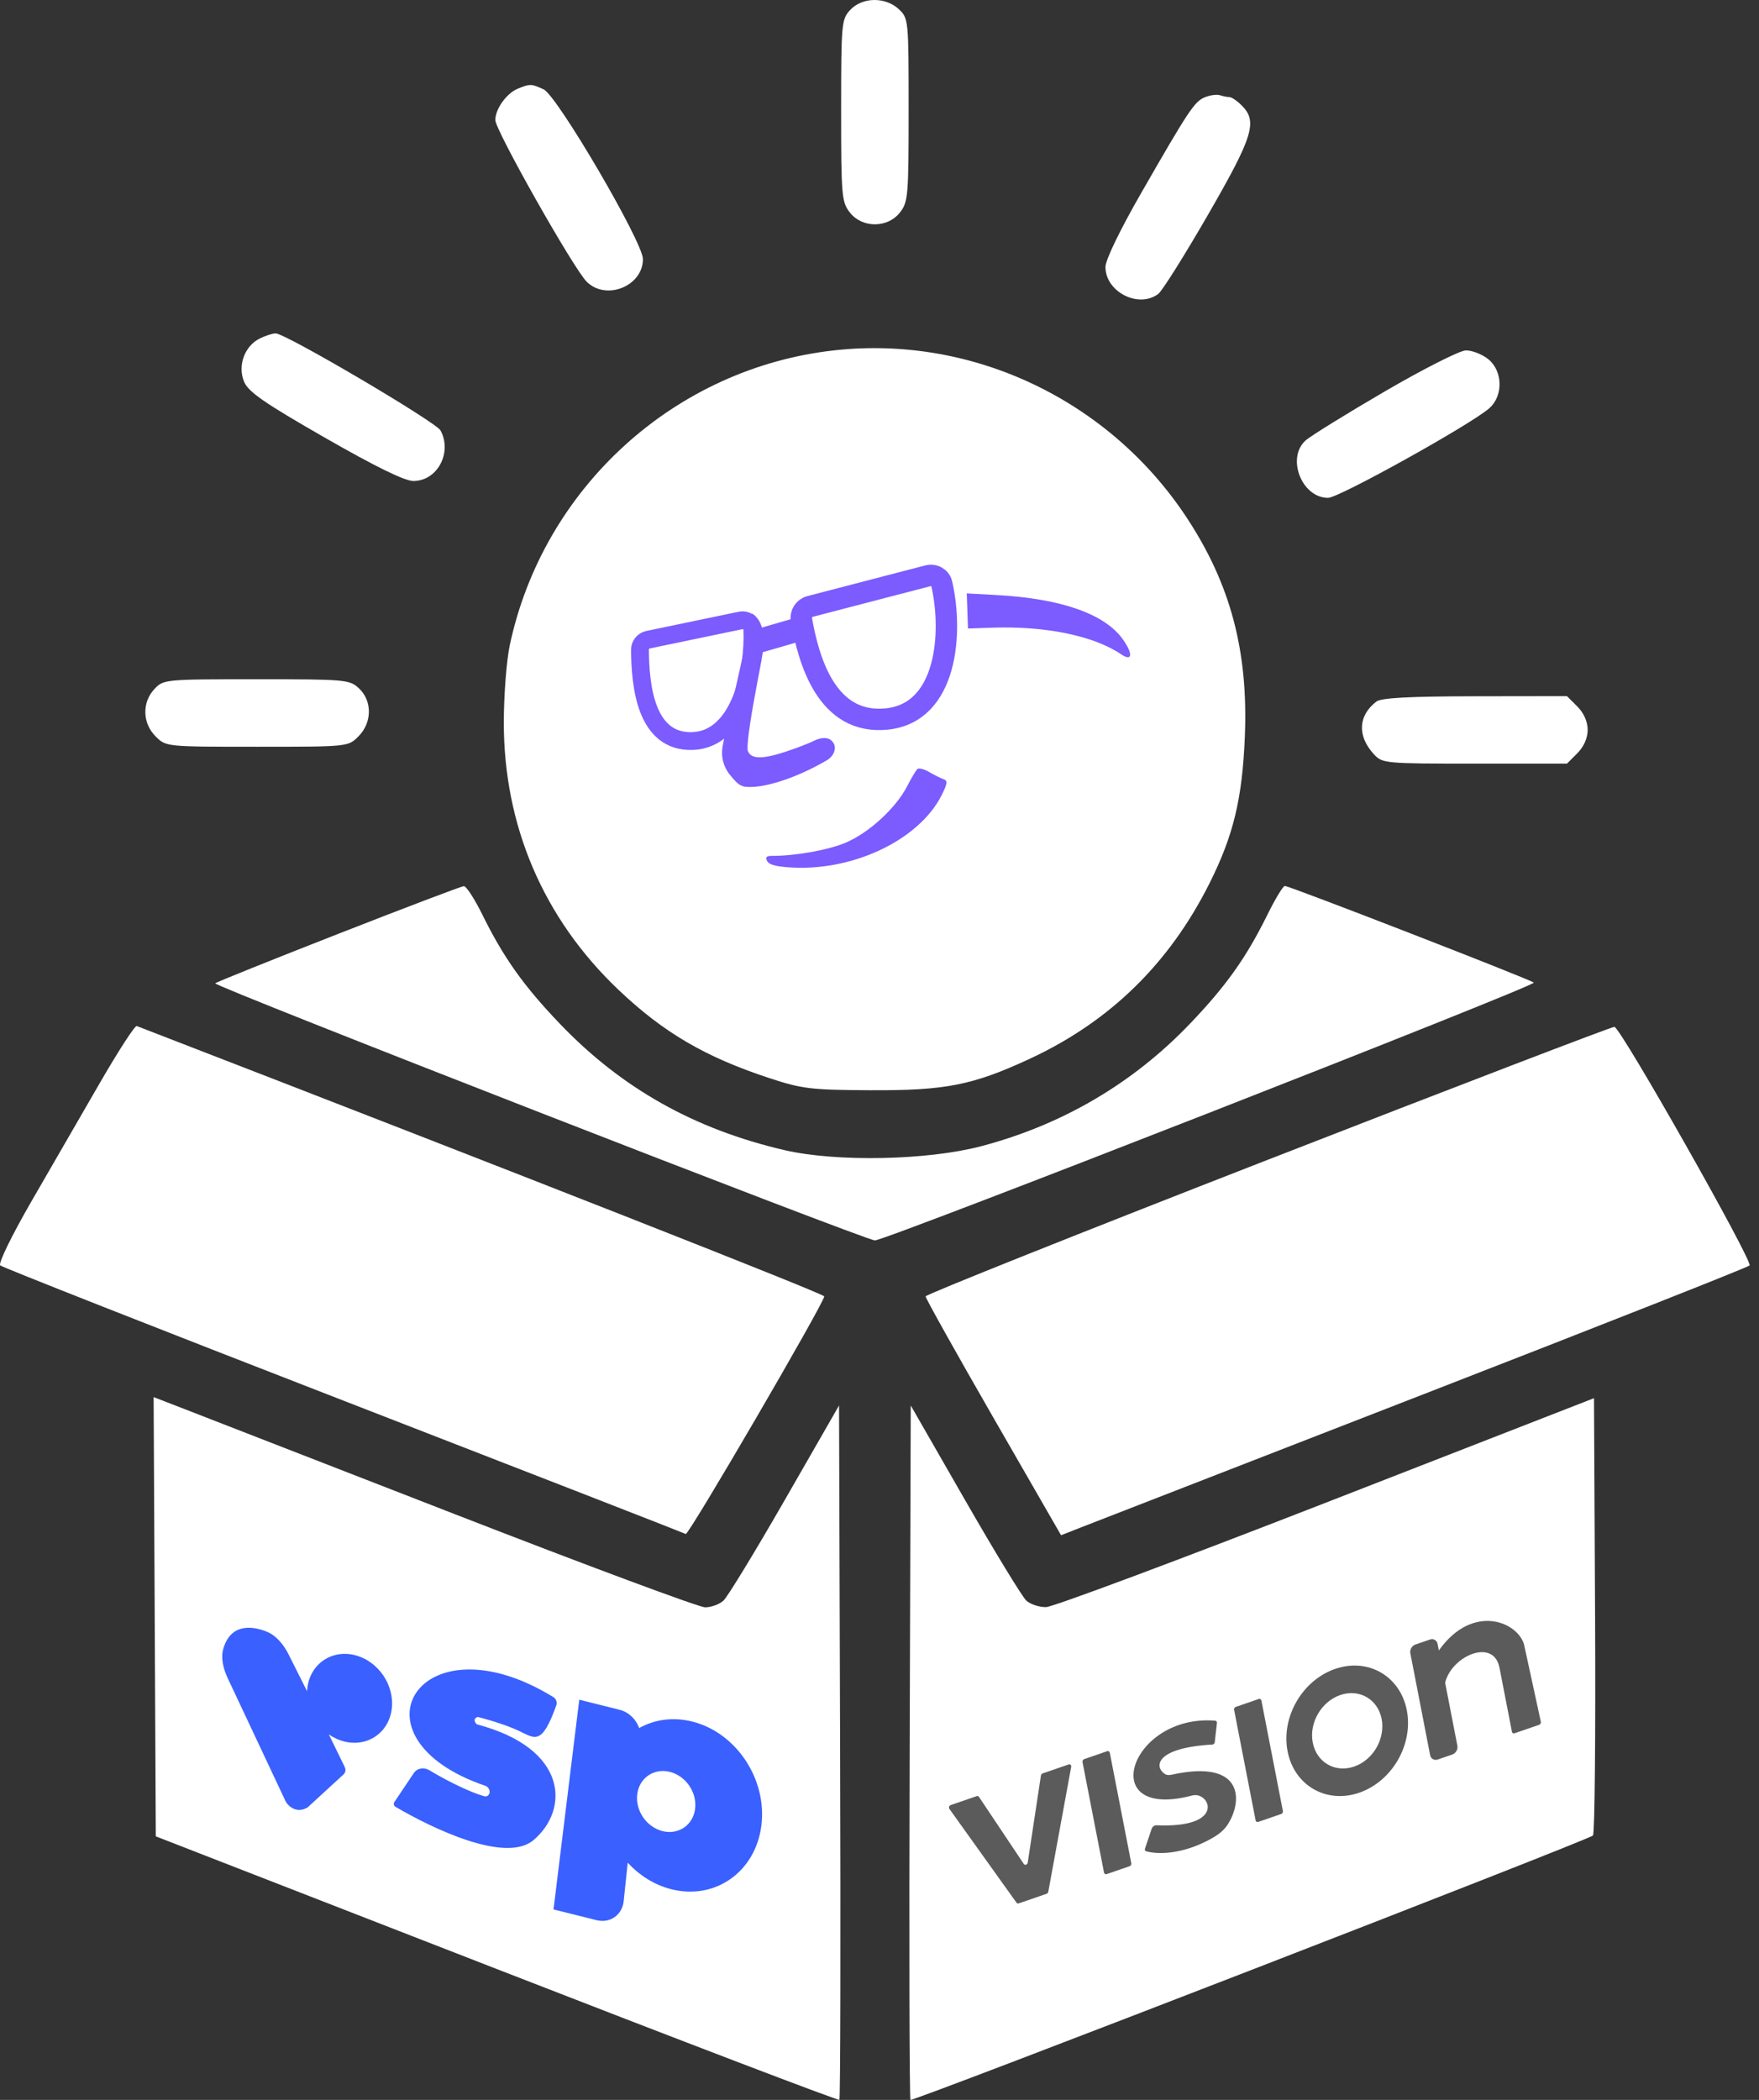 <svg width="93" height="111" viewBox="0 0 93 111" fill="none" xmlns="http://www.w3.org/2000/svg">
<rect x="0" y="0" width="93" height="111" fill="#333333" stroke="none"/>
<path d="M44.138 18.516C35.695 19.438 28.719 25.77 26.95 34.116C26.78 34.916 26.64 36.737 26.637 38.162C26.629 43.635 28.726 48.539 32.685 52.307C35.071 54.578 37.282 55.873 40.682 56.99C42.413 57.559 42.877 57.614 46.033 57.629C49.992 57.648 51.429 57.364 54.434 55.972C58.677 54.005 61.824 50.933 63.953 46.68C65.218 44.151 65.683 42.215 65.817 38.913C65.998 34.423 65.063 30.897 62.761 27.39C58.672 21.163 51.444 17.718 44.138 18.516Z" fill="white"/>
<path d="M17.892 49.359C14.372 50.737 11.441 51.915 11.378 51.978C11.244 52.113 45.764 65.562 46.256 65.568C46.815 65.574 81.269 52.096 81.094 51.94C80.901 51.769 68.179 46.831 67.93 46.831C67.836 46.831 67.425 47.508 67.017 48.336C65.893 50.616 64.832 52.11 62.914 54.114C59.897 57.268 56.159 59.461 51.877 60.588C49.038 61.336 44.225 61.432 41.484 60.797C36.712 59.69 32.862 57.525 29.599 54.114C27.681 52.11 26.62 50.616 25.496 48.336C25.088 47.508 24.65 46.836 24.523 46.842C24.396 46.848 21.412 47.981 17.892 49.359Z" fill="white"/>
<path d="M5.278 57.245C4.299 58.937 2.669 61.758 1.656 63.513C0.614 65.318 -0.1 66.784 0.012 66.889C0.121 66.99 8.287 70.207 18.16 74.037C28.033 77.867 36.176 81.039 36.256 81.086C36.403 81.172 43.583 68.856 43.578 68.526C43.576 68.391 27.587 62.105 7.229 54.235C7.135 54.198 6.256 55.553 5.278 57.245Z" fill="white"/>
<path d="M8.18 85.459L8.237 97.069L26.26 104.08C36.173 107.937 44.327 111.049 44.379 110.996C44.432 110.943 44.45 102.663 44.418 92.597L44.361 74.293L41.5 79.275C39.926 82.015 38.463 84.416 38.249 84.609C38.035 84.803 37.599 84.962 37.281 84.962C36.963 84.962 31.001 82.744 24.031 80.032C17.061 77.321 10.631 74.821 9.74 74.476L8.122 73.85L8.18 85.459Z" fill="white"/>
<path d="M67.055 61.295C57.094 65.175 48.941 68.429 48.938 68.526C48.935 68.624 50.545 71.504 52.516 74.928L56.099 81.152L57.143 80.742C57.717 80.516 65.862 77.35 75.245 73.706C84.627 70.062 92.392 66.996 92.501 66.893C92.703 66.702 85.706 54.347 85.357 54.279C85.253 54.258 77.017 57.416 67.055 61.295Z" fill="white"/>
<path d="M70.116 79.424C62.328 82.458 55.663 84.946 55.305 84.951C54.947 84.957 54.478 84.803 54.264 84.609C54.05 84.416 52.587 82.015 51.013 79.275L48.152 74.293L48.095 92.597C48.063 102.663 48.083 110.945 48.137 110.999C48.246 111.108 83.948 97.281 84.222 97.024C84.315 96.937 84.365 91.7 84.333 85.386L84.276 73.907L70.116 79.424Z" fill="white"/>
<path d="M72.772 37.083C71.804 37.826 71.751 38.898 72.633 39.863C73.083 40.354 73.197 40.365 77.969 40.365H82.847L83.394 39.817C83.739 39.472 83.941 39.015 83.941 38.581C83.941 38.146 83.739 37.689 83.394 37.344L82.847 36.797L77.986 36.804C74.518 36.809 73.025 36.889 72.772 37.083Z" fill="white"/>
<path d="M73.205 20.696C71.164 21.886 69.282 23.051 69.025 23.285C68.001 24.212 68.828 26.317 70.215 26.317C70.792 26.317 77.844 22.394 78.757 21.565C79.493 20.898 79.449 19.586 78.671 18.974C78.348 18.72 77.821 18.517 77.5 18.522C77.18 18.527 75.247 19.506 73.205 20.696Z" fill="white"/>
<path d="M63.715 5.136C63.154 5.362 62.868 5.791 60.302 10.261C59.206 12.171 58.446 13.747 58.446 14.11C58.446 15.43 60.201 16.324 61.24 15.534C61.449 15.376 62.628 13.499 63.861 11.364C66.255 7.216 66.501 6.423 65.656 5.579C65.411 5.334 65.118 5.133 65.006 5.133C64.893 5.133 64.667 5.089 64.504 5.035C64.34 4.982 63.985 5.027 63.715 5.136Z" fill="white"/>
<path d="M44.957 0.52C44.491 1.017 44.472 1.215 44.472 5.842C44.472 10.366 44.499 10.682 44.935 11.235C45.587 12.065 46.925 12.065 47.578 11.235C48.014 10.681 48.04 10.366 48.04 5.81C48.04 1.043 48.033 0.967 47.524 0.489C46.817 -0.175 45.597 -0.161 44.957 0.52Z" fill="white"/>
<path d="M27.382 4.685C26.787 4.925 26.188 5.758 26.188 6.345C26.188 6.885 30.315 14.186 31.017 14.889C32.041 15.912 33.992 15.129 33.992 13.695C33.992 12.798 29.457 5.049 28.74 4.722C28.09 4.426 28.029 4.424 27.382 4.685Z" fill="white"/>
<path d="M13.716 17.902C12.919 18.307 12.552 19.348 12.909 20.188C13.135 20.719 13.996 21.314 17.182 23.139C19.866 24.676 21.396 25.425 21.857 25.425C23.119 25.425 23.922 23.931 23.292 22.755C23.052 22.306 15.087 17.618 14.574 17.623C14.4 17.625 14.014 17.75 13.716 17.902Z" fill="white"/>
<path d="M8.165 36.421C7.5 37.129 7.527 38.225 8.227 38.925C8.774 39.473 8.775 39.473 13.589 39.473C18.403 39.473 18.403 39.473 18.951 38.925C19.675 38.201 19.689 37.054 18.982 36.39C18.484 35.922 18.29 35.905 13.558 35.905C8.716 35.905 8.643 35.912 8.165 36.421Z" fill="white"/>
<path fill-rule="evenodd" clip-rule="evenodd" d="M40.254 34.933C40.42 34.047 40.523 33.044 39.829 32.469C39.791 32.465 39.77 32.451 39.773 32.424L38.708 37.209C38.712 37.226 38.707 37.248 38.693 37.277C38.627 37.404 38.455 38.135 38.31 38.9L38.206 39.447C38.105 39.983 38.246 40.535 38.591 40.956C39.074 41.547 39.208 41.619 39.783 41.596C40.712 41.561 42.153 41.064 43.486 40.319C43.566 40.275 43.642 40.231 43.714 40.189C44.135 39.94 44.312 39.424 43.928 39.12C43.693 38.933 43.321 39.02 43.051 39.151C42.809 39.269 42.493 39.397 42.095 39.542C40.453 40.142 39.739 40.187 39.542 39.701C39.464 39.508 39.621 38.31 39.961 36.497L40.254 34.933Z" fill="#7C5BFF"/>
<path fill-rule="evenodd" clip-rule="evenodd" d="M48.507 40.648C48.431 40.714 48.187 41.121 47.965 41.553C47.37 42.715 45.934 44.031 44.699 44.549C43.766 44.939 42.041 45.246 40.801 45.241C40.527 45.24 40.459 45.31 40.552 45.5C40.645 45.69 40.93 45.782 41.6 45.839C44.965 46.125 48.569 44.449 49.786 42.032C50.088 41.431 50.11 41.266 49.897 41.193C49.75 41.143 49.409 40.972 49.138 40.815C48.867 40.657 48.583 40.581 48.507 40.648Z" fill="#7C5BFF"/>
<path d="M51.178 33.223L51.146 32.295L51.114 31.367L52.669 31.452C56.096 31.639 58.406 32.447 59.366 33.795C59.918 34.57 59.87 34.989 59.276 34.586C57.833 33.608 55.286 33.082 52.464 33.179L51.178 33.223Z" fill="#7C5BFF"/>
<path d="M49.059 30.436L42.83 32.057C42.518 32.139 42.316 32.442 42.373 32.76C42.753 34.906 43.705 38.334 46.891 38.005C50.114 37.673 50.376 33.379 49.79 30.857C49.714 30.533 49.381 30.352 49.059 30.436Z" stroke="#7C5BFF" stroke-width="1.131"/>
<path d="M39.144 32.799L34.272 33.813C34.018 33.865 33.835 34.087 33.836 34.346C33.849 36.213 34.123 39.27 36.63 39.17C39.112 39.072 39.877 35.483 39.776 33.268C39.761 32.948 39.457 32.734 39.144 32.799Z" stroke="#7C5BFF" stroke-width="0.942"/>
<rect x="39.766" y="33.321" width="2.513" height="1.264" transform="rotate(-16.138 39.766 33.321)" fill="#7C5BFF"/>
<path d="M25.656 94.396C18.199 91.852 22.189 85.364 29.255 89.708C29.398 89.796 29.469 89.98 29.416 90.129C28.658 92.256 28.302 91.911 27.467 91.508C26.772 91.174 25.706 90.868 25.26 90.757C24.985 90.85 25.113 91.056 25.212 91.148C30.048 92.421 30.11 95.662 28.204 97.27C26.724 98.519 22.836 96.638 20.913 95.509C20.825 95.457 20.794 95.341 20.846 95.262L21.879 93.723C22.058 93.457 22.417 93.402 22.715 93.582C23.772 94.219 24.94 94.765 25.604 94.948C25.746 94.988 25.868 94.893 25.886 94.748C25.904 94.598 25.799 94.445 25.656 94.396Z" fill="#3A60FF"/>
<path fill-rule="evenodd" clip-rule="evenodd" d="M17.387 91.681L18.226 93.404C18.292 93.541 18.27 93.697 18.17 93.788L16.265 95.537C15.697 95.879 15.263 95.489 15.117 95.251L12.046 88.722C11.806 88.212 11.662 87.643 11.81 87.141C12.182 85.882 13.214 85.9 14.076 86.238C14.609 86.447 15.001 86.935 15.267 87.468C15.613 88.159 16.001 88.934 16.235 89.397C16.238 89.337 16.243 89.277 16.25 89.216C16.405 87.956 17.529 87.183 18.762 87.49C19.994 87.797 20.867 89.068 20.712 90.329C20.558 91.589 19.433 92.362 18.201 92.055C17.906 91.981 17.632 91.852 17.387 91.681Z" fill="#3A60FF"/>
<path fill-rule="evenodd" clip-rule="evenodd" d="M40.257 96.482C39.956 98.93 37.829 100.446 35.505 99.867C34.606 99.642 33.809 99.137 33.188 98.46L32.974 100.497C32.897 101.224 32.254 101.676 31.546 101.5L29.265 100.931L30.626 89.846L32.761 90.379C33.244 90.499 33.631 90.882 33.794 91.344C34.599 90.893 35.578 90.746 36.594 90.999C38.918 91.578 40.557 94.033 40.257 96.482ZM35.029 96.792C35.874 97.003 36.646 96.472 36.752 95.608C36.858 94.743 36.259 93.871 35.414 93.66C34.568 93.45 33.797 93.98 33.691 94.845C33.584 95.709 34.184 96.581 35.029 96.792Z" fill="#3A60FF"/>
<path d="M63.053 94.903C57.886 96.286 59.719 90.591 64.249 90.954C64.307 90.959 64.348 91.012 64.341 91.075L64.224 92.093C64.217 92.158 64.161 92.212 64.1 92.216C61.103 92.388 61.014 93.374 61.575 93.765C61.678 93.837 61.818 93.839 61.949 93.81C65.821 92.954 65.697 95.251 64.898 96.461C64.694 96.77 64.395 96.99 64.085 97.165C62.508 98.057 61.179 98.022 60.596 97.858C60.54 97.843 60.515 97.779 60.536 97.717L60.889 96.671C60.928 96.556 61.038 96.478 61.147 96.483C64.864 96.647 63.957 94.69 63.053 94.903Z" fill="#5B5B5B"/>
<path d="M53.745 100.577L50.193 95.613C50.146 95.548 50.184 95.443 50.264 95.416L51.639 94.942C51.685 94.926 51.732 94.941 51.757 94.979L54.129 98.528C54.186 98.614 54.32 98.566 54.337 98.455L55.035 93.853C55.042 93.802 55.078 93.758 55.124 93.742L56.501 93.268C56.58 93.241 56.651 93.307 56.635 93.394L55.424 99.998C55.415 100.047 55.38 100.089 55.335 100.104L53.861 100.612C53.817 100.627 53.771 100.614 53.745 100.577Z" fill="#5B5B5B"/>
<rect width="1.524" height="6.192" rx="0.118" transform="matrix(0.946 -0.326 0.191 0.982 57.211 93.024)" fill="#5B5B5B"/>
<rect width="1.524" height="6.192" rx="0.118" transform="matrix(0.946 -0.326 0.191 0.982 65.226 90.264)" fill="#5B5B5B"/>
<path d="M74.566 87.393C74.528 87.2 74.648 86.993 74.834 86.929L75.604 86.664C75.789 86.6 75.969 86.704 76.007 86.897L76.112 87.437L76.43 89.073L77.053 92.278C77.09 92.47 76.97 92.678 76.785 92.742L76.015 93.007C75.83 93.071 75.649 92.966 75.612 92.774L74.566 87.393Z" fill="#5B5B5B"/>
<path d="M74.38 90.404C74.731 92.211 73.605 94.162 71.864 94.762C70.123 95.361 68.427 94.382 68.076 92.575C67.724 90.767 68.851 88.816 70.592 88.217C72.333 87.617 74.029 88.596 74.38 90.404ZM69.407 92.116C69.61 93.16 70.59 93.726 71.595 93.38C72.601 93.034 73.252 91.906 73.049 90.862C72.846 89.818 71.866 89.252 70.86 89.599C69.855 89.945 69.204 91.072 69.407 92.116Z" fill="#5B5B5B"/>
<path d="M76.388 89.597L75.925 87.462C77.696 84.707 80.188 85.662 80.574 86.909L81.466 91.014C81.48 91.079 81.44 91.15 81.377 91.171L80.072 91.621C80.01 91.642 79.95 91.607 79.938 91.543L79.279 88.153C78.924 86.329 76.052 87.867 76.388 89.597Z" fill="#5B5B5B"/>
</svg>

